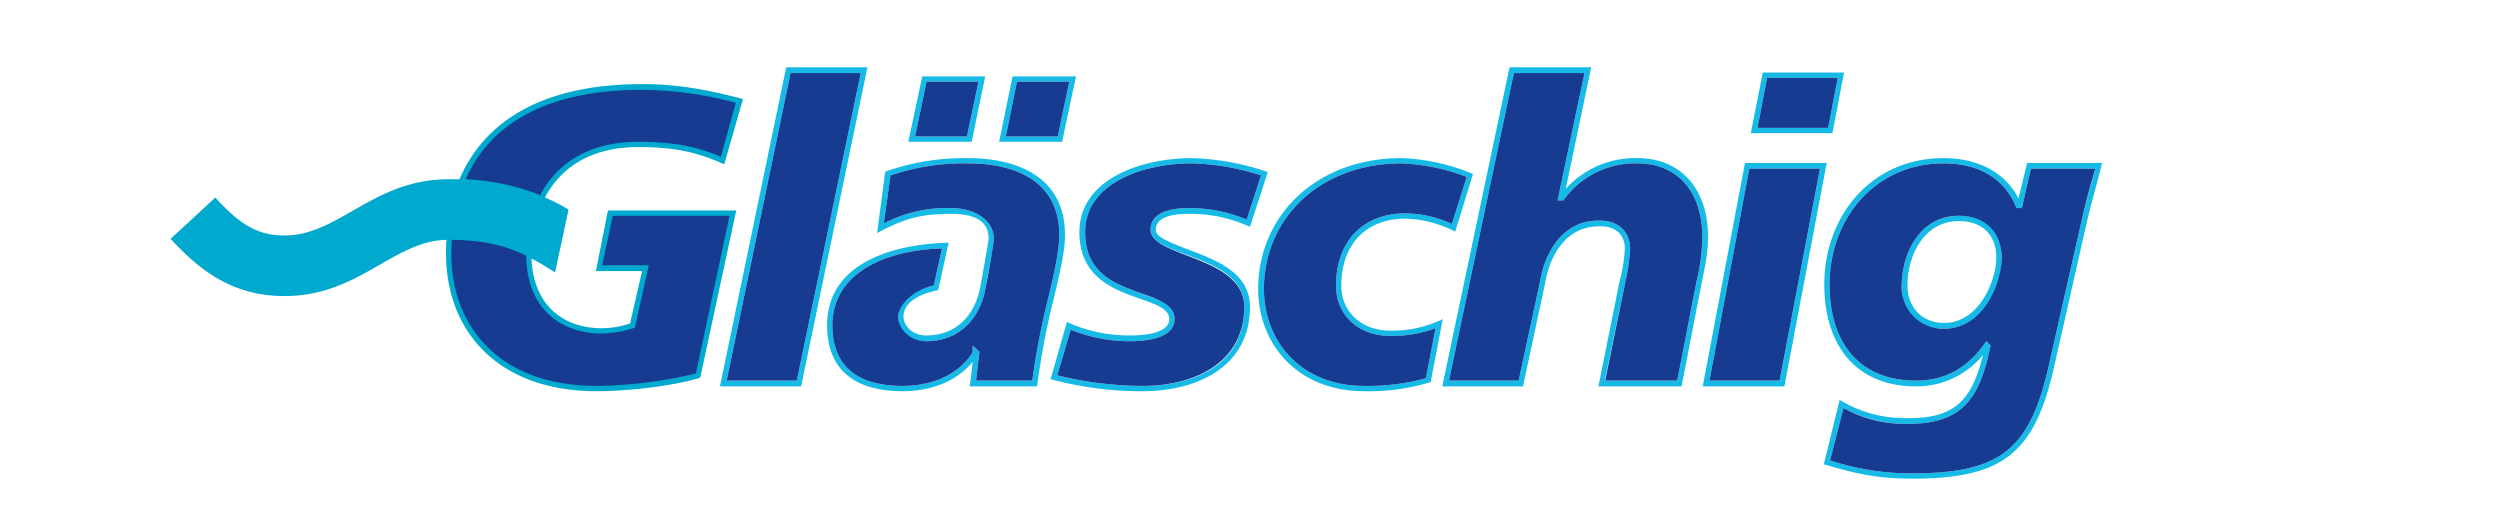 <?xml version="1.0" encoding="UTF-8"?>
<svg xmlns="http://www.w3.org/2000/svg" width="520.2" height="108" viewBox="0 0 520.2 108">
  <defs>
    <style>.a{fill:#16bae7;}.b{fill:#173b90;}.c{fill:#00aacf;}</style>
  </defs>
  <title>Glaeschig-SVG-Logo</title>
  <path class="a" d="M165.8,79.2H151.2l13.3-64h14.6l-13.3,64ZM163.6,14,149.8,80.4h16.9L180.5,14Z"></path>
  <polygon class="b" points="164.5 15.2 151.2 79.2 165.8 79.2 179.1 15.2 164.5 15.2 164.5 15.2"></polygon>
  <path class="a" d="M218.2,61.7a155.7,155.7,0,0,0-3.4,17.5H203.1l.7-6-1.4-1.3v1.4c-3.1,4.9-8.7,7-14.6,7-9.5,0-14.6-4.2-14.6-12.6,0-10.2,9.8-15.6,22.8-16l-1.7,7.7c-4.3.9-7.4,3.2-7.4,6.5s2.3,5.1,5.8,5.1c7.1,0,11.3-4.9,12.4-11.2,0,0,.4-2.3.9-4.8s.8-4.9.8-5.3c0-3.7-3.7-6.4-8.9-6.4a28.3,28.3,0,0,0-14,3.2l1.4-10A47.3,47.3,0,0,1,201.4,34c10.6,0,19,4.2,19,14.8,0,3.5-1,7.8-2.2,12.9M201.4,32.9a50,50,0,0,0-17.2,2.8l-1.7,12.8c5.6-3,9-4,15.4-4s7.8,2.5,7.8,5.2c0,.6-1.7,9.9-1.7,9.9-1.1,5.9-4.9,10.2-11.3,10.2-3,0-4.7-2.2-4.7-3.9,0-3.6,4.8-5.1,7.2-5.5l2.2-9.9c-9.7.2-25.3,3.3-25.3,17.2,0,9.2,5.7,13.7,15.7,13.7,5.6,0,11-1.8,14.6-6.1l-.6,5.1h14A157.4,157.4,0,0,1,219.3,62c1.2-5.1,2.3-9.5,2.3-13.2,0-11.6-9.4-15.9-20.2-15.9"></path>
  <path class="b" d="M201.4,34a47.3,47.3,0,0,0-16.1,2.5l-1.4,10a28.3,28.3,0,0,1,14-3.2c5.2,0,8.9,2.7,8.9,6.4,0,.4-.4,3-.8,5.3s-.9,4.8-.9,4.8C204,66.1,199.8,71,192.7,71c-3.5,0-5.8-2.7-5.8-5.1s3.1-5.6,7.4-6.5l1.7-7.7c-13,.4-22.8,5.8-22.8,16,0,8.4,5.1,12.6,14.6,12.6,5.9,0,11.5-2.1,14.6-7V71.9l1.4,1.3-.7,6h11.7a155.7,155.7,0,0,1,3.4-17.5c1.2-5.1,2.2-9.4,2.2-12.9,0-10.6-8.4-14.8-19-14.8"></path>
  <path class="a" d="M239.4,47.8c0,5.8,19.5,5,19.5,16.1s-9,16.2-20.6,16.4A75.2,75.2,0,0,1,220,78.1l2.8-9.5A32.5,32.5,0,0,0,235.1,71c2.9,0,9.3-.4,9.3-4.6,0-2-1.4-3.1-3.2-3.9s-4.1-1.5-6.5-2.5c-4.6-1.8-8.9-4.6-8.9-11.7,0-10,11.7-14.3,22.2-14.3a50.6,50.6,0,0,1,14.4,2.5l-3,9.2a30,30,0,0,0-12.1-2.4c-3.3,0-7.9.7-7.9,4.5m7.9-3.3a29.7,29.7,0,0,1,12.8,2.7l3.7-11.4A53.1,53.1,0,0,0,248,32.9c-10.4,0-23.4,4.3-23.4,15.4,0,7.9,5,10.9,9.7,12.8,2.3.9,4.7,1.6,6.4,2.4s2.6,1.7,2.6,2.9c0,3.2-6.1,3.4-8.2,3.4A31.2,31.2,0,0,1,222,67l-3.4,11.9a72.4,72.4,0,0,0,19.7,2.5c11.9-.2,21.8-5.8,21.8-17.5,0-8.9-10.7-10.7-16.8-13.6-1.9-.8-2.8-1.6-2.8-2.5,0-2.5,3.1-3.3,6.8-3.3"></path>
  <path class="b" d="M259.4,45.7l3-9.2A50.6,50.6,0,0,0,248,34c-10.5,0-22.2,4.3-22.2,14.3,0,7.1,4.3,9.9,8.9,11.7,2.4,1,4.7,1.6,6.5,2.5s3.2,1.9,3.2,3.9c0,4.2-6.4,4.6-9.3,4.6a32.5,32.5,0,0,1-12.3-2.4L220,78.1a75.2,75.2,0,0,0,18.3,2.2c11.6-.2,20.6-5.7,20.6-16.4s-19.5-10.3-19.5-16.1c0-3.8,4.6-4.5,7.9-4.5a30,30,0,0,1,12.1,2.4"></path>
  <path class="a" d="M353,58.6l-4,20.6H333.9l4.3-20.5a40.7,40.7,0,0,0,1-7c0-3-2-5.9-6.6-5.8-7.1,0-11.1,6.1-12.2,12.9L316,79.2H301.5l13.5-64h14.7l-5.6,26.5h1.2A18.3,18.3,0,0,1,340.7,34c8.8,0,13.5,6.5,13.5,15.1a39.1,39.1,0,0,1-1.2,9.5M340.7,32.9a19.4,19.4,0,0,0-14.9,6.4L331.1,14h-17l-14,66.4h16.8L321.5,59c1.1-6.6,4.9-11.9,11.1-11.9,4-.2,5.5,2.2,5.5,4.6a32.1,32.1,0,0,1-1.1,6.8l-4.4,21.9h17.3l4.2-21.6c1-4.8,1.3-6.6,1.3-9.7,0-9.1-5.1-16.2-14.7-16.2"></path>
  <path class="b" d="M340.7,34a18.3,18.3,0,0,0-15.4,7.7h-1.2l5.6-26.5H315l-13.5,64H316l4.4-20.4c1.1-6.8,5.1-12.9,12.2-12.9,4.6-.1,6.6,2.8,6.6,5.8a40.7,40.7,0,0,1-1,7L334,79.2h15l4-20.6a39.1,39.1,0,0,0,1.2-9.5c0-8.6-4.7-15.1-13.5-15.1"></path>
  <path class="a" d="M380.4,26.6H365.7l2-10.4h14.7l-2,10.4ZM366.8,15.1l-2.5,12.6h17l2.4-12.6Z"></path>
  <polygon class="b" points="367.7 16.2 365.7 26.6 380.4 26.6 382.4 16.2 367.7 16.2 367.7 16.2"></polygon>
  <path class="a" d="M370.3,79.2H355.7L364,35.1h14.7l-8.4,44.1Zm-7.2-45.3-8.8,46.5h17l8.8-46.5Z"></path>
  <polygon class="b" points="364 35.1 355.7 79.2 370.3 79.2 378.7 35.1 364 35.1 364 35.1"></polygon>
  <path class="a" d="M278,59.5c0,5.8,4.4,10.4,11.3,10.4a26.1,26.1,0,0,0,9.4-1.6l-2,10.4a45.2,45.2,0,0,1-12.9,1.6c-12.9,0-20.8-9.1-20.8-20.2C263,45.6,274.5,34,291.6,34a43.4,43.4,0,0,1,13.6,2.8l-3.1,9.8a23.7,23.7,0,0,0-9.7-2.2c-8.4,0-14.4,5.4-14.4,15.1m14.4-14a24,24,0,0,1,10.4,2.7l3.7-12a42,42,0,0,0-14.9-3.3c-17.7,0-29.8,12-29.8,27.2,0,11.7,8.4,21.3,22,21.3a43.6,43.6,0,0,0,13.9-1.9l2.5-13.1a24.1,24.1,0,0,1-10.9,2.4c-6.3,0-10.2-4.2-10.2-9.3,0-9,5.5-14,13.3-14"></path>
  <path class="b" d="M302.1,46.6l3.1-9.8A43.4,43.4,0,0,0,291.6,34C274.5,34,263,45.6,263,60.1c0,11.1,7.9,20.2,20.8,20.2a45.2,45.2,0,0,0,12.9-1.6l2-10.4a26.1,26.1,0,0,1-9.4,1.6c-6.9,0-11.3-4.6-11.3-10.4,0-9.7,6-15.1,14.4-15.1a23.7,23.7,0,0,1,9.7,2.2"></path>
  <path class="a" d="M201.2,28.4H190.4L192.8,17h10.8l-2.4,11.4Zm-9.3-12.5L189,29.5h13.2L205,15.9Z"></path>
  <polygon class="b" points="192.8 17 190.4 28.4 201.2 28.4 203.6 17 192.8 17 192.8 17"></polygon>
  <path class="a" d="M433.3,45.2l-7,30.9c-3.9,17.3-9.9,22.4-28.4,22.4a54.1,54.1,0,0,1-17.1-2.7l2.8-10.9a27.3,27.3,0,0,0,12.7,3.3c12.1.2,15.6-5.2,17.9-16.3l-.9-.9c-3.5,5.2-8.2,8.2-14.6,8.2-12.1,0-18-8.2-18-20,0-13.7,9.5-25.2,23.7-25.2,6.8,0,12.6,2.7,15.2,9.3h1.1l1.9-8.2H436c-.6,2.4-1.7,5.7-2.7,10.1M421.8,33.9,420,41.3c-3-5.9-9.1-8.4-15.6-8.4-15,0-24.8,12-24.8,26.3,0,12.2,6.2,21.2,19.1,21.2a17.9,17.9,0,0,0,13.9-6.5c-2.4,9.9-6.3,13.3-16.3,13.1a25.7,25.7,0,0,1-13.5-3.8l-3.3,13.4c6.6,2,11.3,3,18.4,3,19,0,25.5-5.4,29.5-23.2l7-30.9c.9-3.9,2.1-7.7,3-11.6Z"></path>
  <path class="a" d="M404.5,67.2c-4.6,0-7.6-3.3-7.6-7.8,0-6.2,3.4-13.4,10.7-13.4,5.1,0,7.8,3.1,7.8,7.6S412,67.2,404.5,67.2m3.1-22.3c-8.3,0-11.9,8.1-11.9,14.5s3.5,9,8.8,9c8.5,0,12-8.8,12-14.8s-3.1-8.7-8.9-8.7"></path>
  <path class="b" d="M404.5,68.4a8.6,8.6,0,0,1-8.8-8.9c0-6.5,3.6-14.6,11.9-14.6,5.8,0,8.9,3.7,8.9,8.7s-3.5,14.8-12,14.8m18.1-33.3-1.9,8.2h-1.1c-2.6-6.6-8.4-9.3-15.2-9.3-14.2,0-23.7,11.5-23.7,25.2,0,11.8,5.9,20,18,20,6.4,0,11.1-3,14.6-8.2l.9.9c-2.3,11.1-5.8,16.5-17.9,16.3a26.1,26.1,0,0,1-12.7-3.3l-2.8,10.9a54.1,54.1,0,0,0,17.1,2.7c18.5,0,24.5-5.1,28.4-22.4l7-30.9c1-4.4,2-7.7,2.7-10.1Z"></path>
  <path class="a" d="M220.1,28.4H209.3L211.6,17h10.9l-2.4,11.4Zm-9.4-12.5-2.8,13.6H221l2.9-13.6Z"></path>
  <polygon class="b" points="211.6 17 209.3 28.4 220.1 28.4 222.5 17 211.6 17 211.6 17"></polygon>
  <path class="c" d="M124,56.4h9.6l-2.5,10.9a18.3,18.3,0,0,1-5.9,1c-7.8,0-14.2-4.6-14.6-14.5a52.1,52.1,0,0,1,4.9,2.9l2.8-13.1a37.8,37.8,0,0,0-4.9-2.5c3.2-6.1,9.4-10.5,19.4-10.5,6.8,0,11.8.8,17.9,3.6l3.9-13.6c-7.3-1.9-13.5-3.1-21-3.1-20.7,0-32.8,7.7-38,19.8H93.3C77.7,37.3,70.5,49,59.2,49c-5.7,0-9.4-2.4-14.4-7.9l-9.3,8.6c6,6.5,12.8,11.9,23.7,11.9,15.5,0,22.5-11.4,33.7-11.7a24.4,24.4,0,0,0-.1,2.7c0,17,11.5,28.8,31.3,28.8,6.3,0,15.7-1,21.6-2.8l7.5-34.8H126.5L124,56.4Z"></path>
  <path class="b" d="M132.8,29.5c6.9,0,12,.9,17.2,3.1l3.1-11.2a76.5,76.5,0,0,0-19.5-2.7c-20,0-31.7,7.2-36.7,18.6a47.5,47.5,0,0,1,15.5,3.3c3.4-6.4,9.9-11.1,20.4-11.1"></path>
  <path class="b" d="M125.3,55.2H135l-2.9,13a23.3,23.3,0,0,1-6.9,1.2c-8.5,0-15.6-5.2-15.7-16.2-4.7-2.3-9.3-3.2-15.5-3.3,0,.9-.1,1.8-.1,2.7,0,16.3,11,27.7,30.2,27.7a93,93,0,0,0,20.7-2.6l7-32.8H127.5l-2.2,10.3Z"></path>
</svg>
